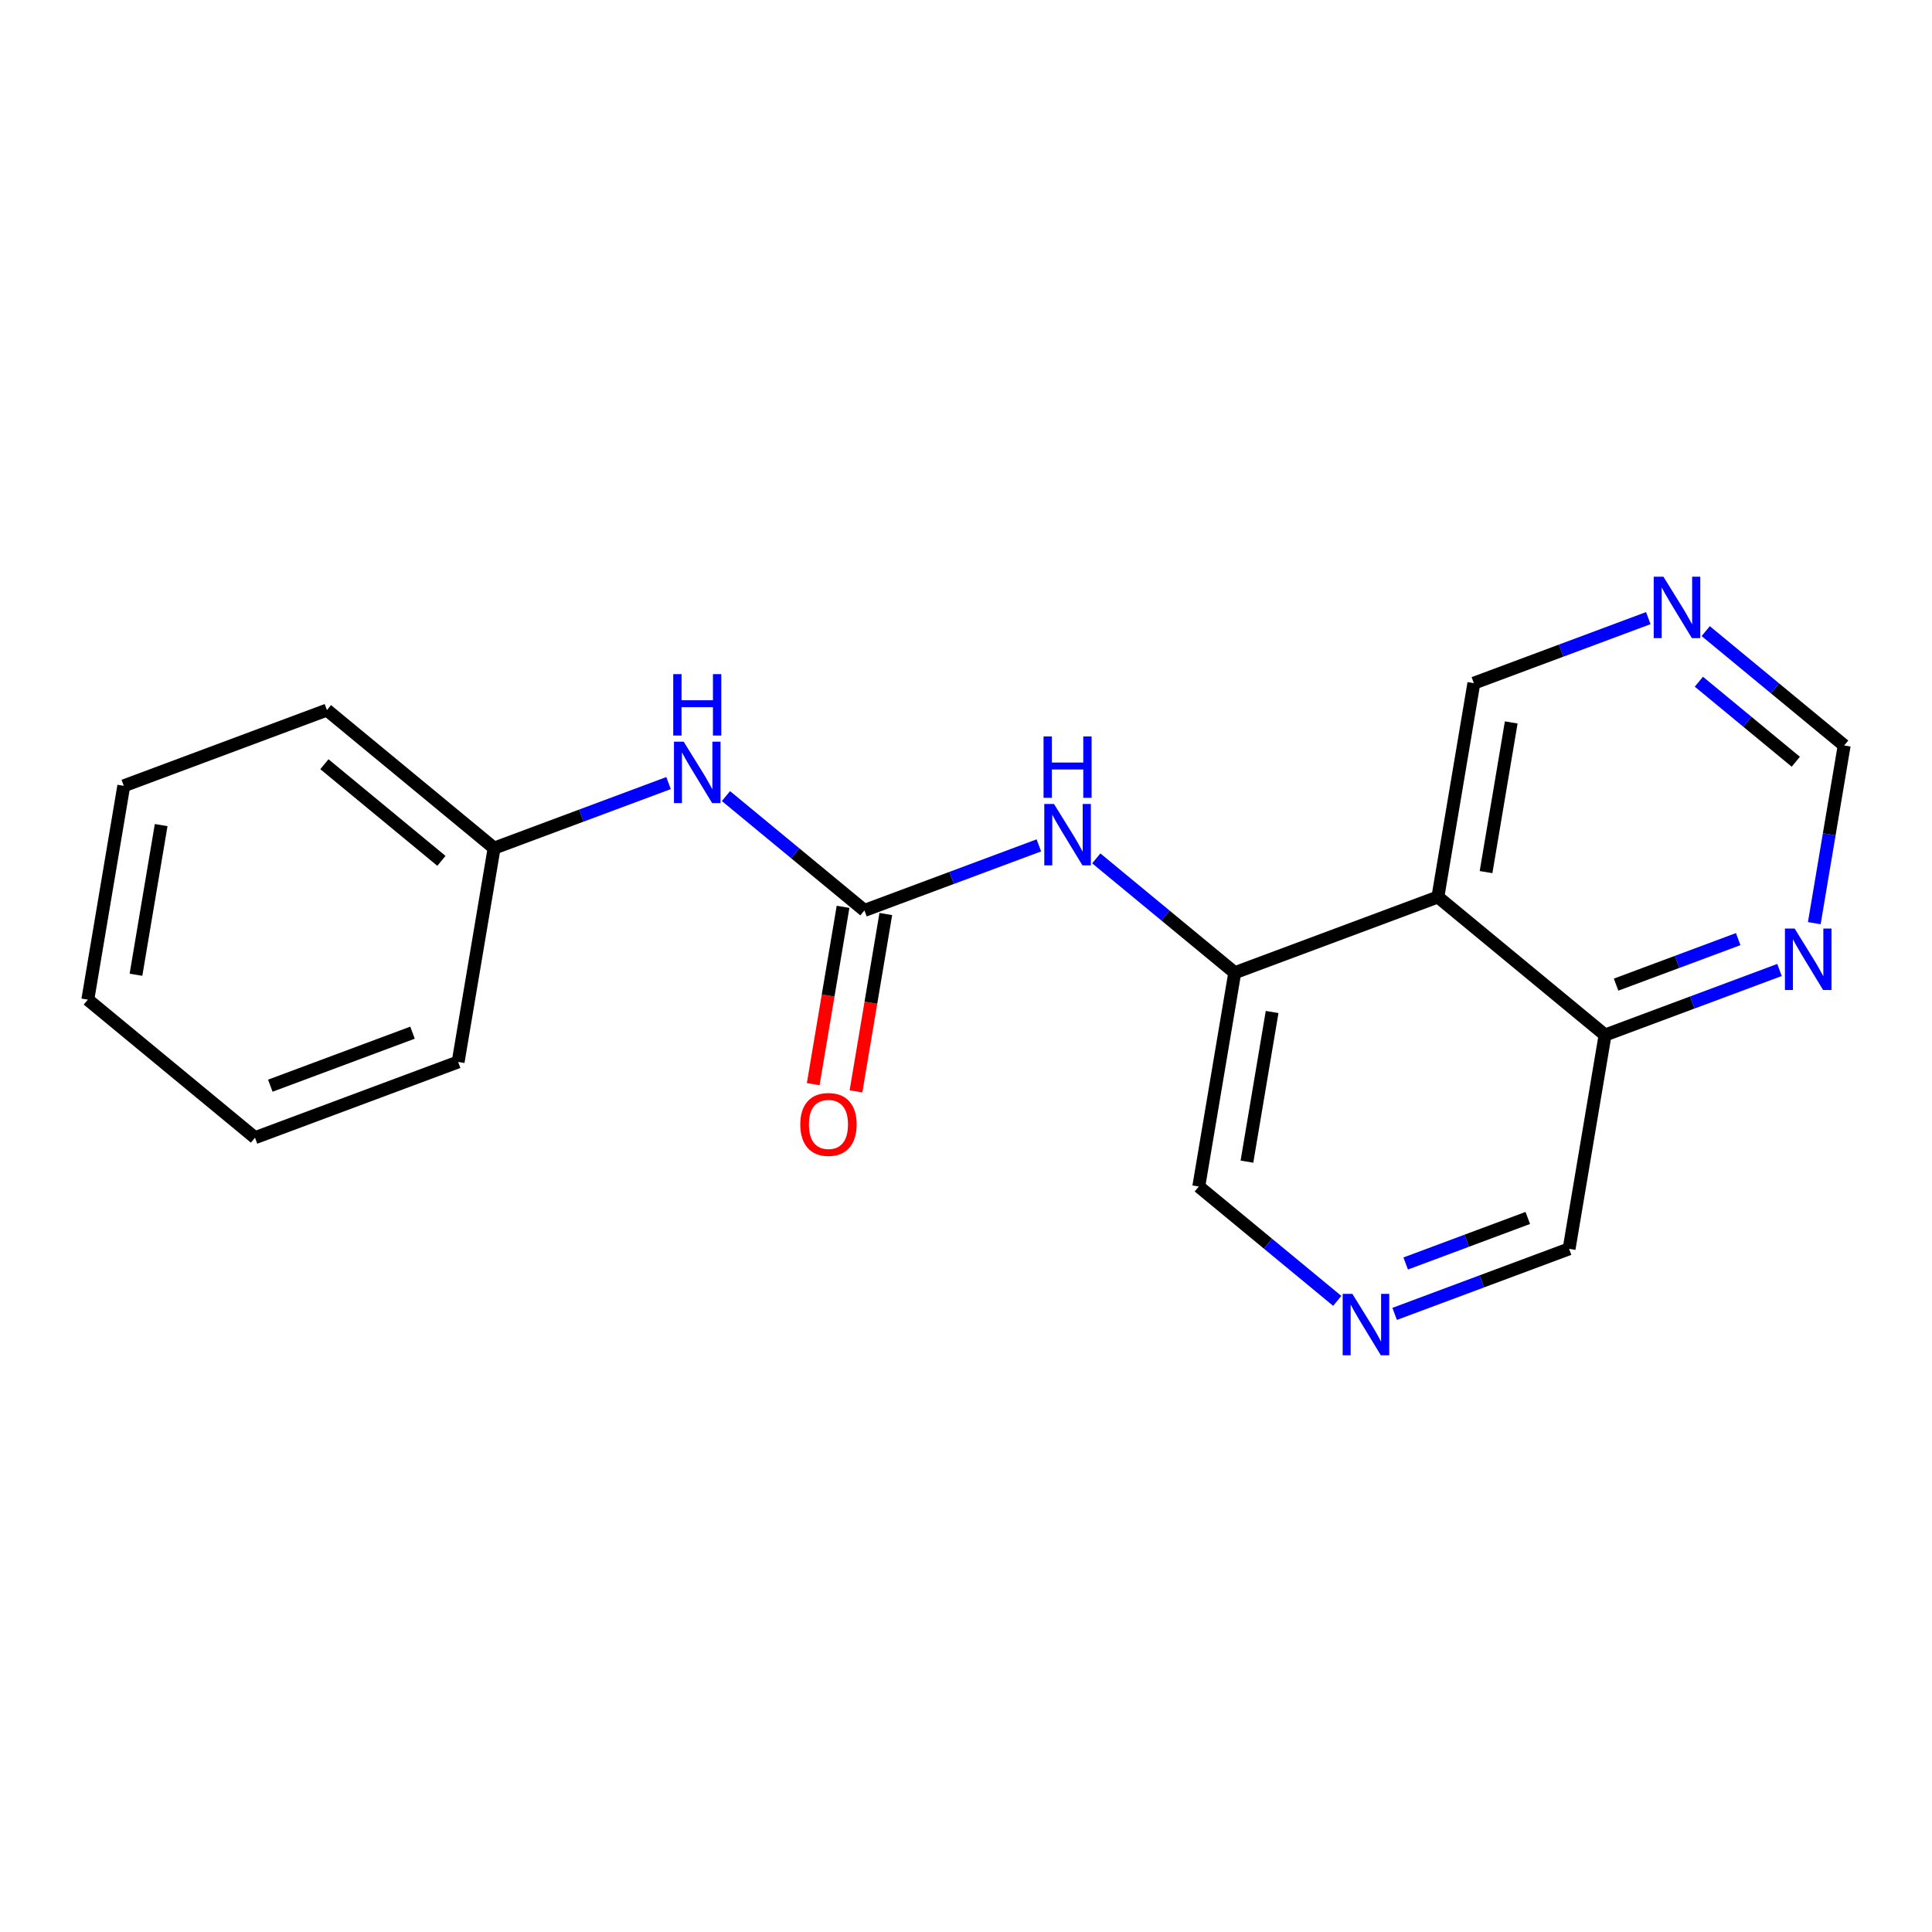 <?xml version='1.0' encoding='iso-8859-1'?>
<svg version='1.1' baseProfile='full'
              xmlns='http://www.w3.org/2000/svg'
                      xmlns:rdkit='http://www.rdkit.org/xml'
                      xmlns:xlink='http://www.w3.org/1999/xlink'
                  xml:space='preserve'
width='300px' height='300px' viewBox='0 0 300 300'>
<!-- END OF HEADER -->
<rect style='opacity:1.0;fill:#FFFFFF;stroke:none' width='300' height='300' x='0' y='0'> </rect>
<rect style='opacity:1.0;fill:#FFFFFF;stroke:none' width='300' height='300' x='0' y='0'> </rect>
<path class='bond-0 atom-0 atom-1' d='M 132.915,169.466 L 135.232,155.698' style='fill:none;fill-rule:evenodd;stroke:#FF0000;stroke-width:2.0px;stroke-linecap:butt;stroke-linejoin:miter;stroke-opacity:1' />
<path class='bond-0 atom-0 atom-1' d='M 135.232,155.698 L 137.548,141.929' style='fill:none;fill-rule:evenodd;stroke:#000000;stroke-width:2.0px;stroke-linecap:butt;stroke-linejoin:miter;stroke-opacity:1' />
<path class='bond-0 atom-0 atom-1' d='M 126.275,168.349 L 128.592,154.581' style='fill:none;fill-rule:evenodd;stroke:#FF0000;stroke-width:2.0px;stroke-linecap:butt;stroke-linejoin:miter;stroke-opacity:1' />
<path class='bond-0 atom-0 atom-1' d='M 128.592,154.581 L 130.908,140.812' style='fill:none;fill-rule:evenodd;stroke:#000000;stroke-width:2.0px;stroke-linecap:butt;stroke-linejoin:miter;stroke-opacity:1' />
<path class='bond-1 atom-1 atom-2' d='M 134.228,141.371 L 123.477,132.493' style='fill:none;fill-rule:evenodd;stroke:#000000;stroke-width:2.0px;stroke-linecap:butt;stroke-linejoin:miter;stroke-opacity:1' />
<path class='bond-1 atom-1 atom-2' d='M 123.477,132.493 L 112.726,123.615' style='fill:none;fill-rule:evenodd;stroke:#0000FF;stroke-width:2.0px;stroke-linecap:butt;stroke-linejoin:miter;stroke-opacity:1' />
<path class='bond-8 atom-1 atom-9' d='M 134.228,141.371 L 147.771,136.32' style='fill:none;fill-rule:evenodd;stroke:#000000;stroke-width:2.0px;stroke-linecap:butt;stroke-linejoin:miter;stroke-opacity:1' />
<path class='bond-8 atom-1 atom-9' d='M 147.771,136.32 L 161.315,131.27' style='fill:none;fill-rule:evenodd;stroke:#0000FF;stroke-width:2.0px;stroke-linecap:butt;stroke-linejoin:miter;stroke-opacity:1' />
<path class='bond-2 atom-2 atom-3' d='M 103.812,121.596 L 90.268,126.647' style='fill:none;fill-rule:evenodd;stroke:#0000FF;stroke-width:2.0px;stroke-linecap:butt;stroke-linejoin:miter;stroke-opacity:1' />
<path class='bond-2 atom-2 atom-3' d='M 90.268,126.647 L 76.725,131.697' style='fill:none;fill-rule:evenodd;stroke:#000000;stroke-width:2.0px;stroke-linecap:butt;stroke-linejoin:miter;stroke-opacity:1' />
<path class='bond-3 atom-3 atom-4' d='M 76.725,131.697 L 50.766,110.26' style='fill:none;fill-rule:evenodd;stroke:#000000;stroke-width:2.0px;stroke-linecap:butt;stroke-linejoin:miter;stroke-opacity:1' />
<path class='bond-3 atom-3 atom-4' d='M 68.543,133.673 L 50.372,118.668' style='fill:none;fill-rule:evenodd;stroke:#000000;stroke-width:2.0px;stroke-linecap:butt;stroke-linejoin:miter;stroke-opacity:1' />
<path class='bond-19 atom-8 atom-3' d='M 71.14,164.897 L 76.725,131.697' style='fill:none;fill-rule:evenodd;stroke:#000000;stroke-width:2.0px;stroke-linecap:butt;stroke-linejoin:miter;stroke-opacity:1' />
<path class='bond-4 atom-4 atom-5' d='M 50.766,110.26 L 19.221,122.023' style='fill:none;fill-rule:evenodd;stroke:#000000;stroke-width:2.0px;stroke-linecap:butt;stroke-linejoin:miter;stroke-opacity:1' />
<path class='bond-5 atom-5 atom-6' d='M 19.221,122.023 L 13.636,155.223' style='fill:none;fill-rule:evenodd;stroke:#000000;stroke-width:2.0px;stroke-linecap:butt;stroke-linejoin:miter;stroke-opacity:1' />
<path class='bond-5 atom-5 atom-6' d='M 25.024,128.12 L 21.114,151.36' style='fill:none;fill-rule:evenodd;stroke:#000000;stroke-width:2.0px;stroke-linecap:butt;stroke-linejoin:miter;stroke-opacity:1' />
<path class='bond-6 atom-6 atom-7' d='M 13.636,155.223 L 39.595,176.659' style='fill:none;fill-rule:evenodd;stroke:#000000;stroke-width:2.0px;stroke-linecap:butt;stroke-linejoin:miter;stroke-opacity:1' />
<path class='bond-7 atom-7 atom-8' d='M 39.595,176.659 L 71.14,164.897' style='fill:none;fill-rule:evenodd;stroke:#000000;stroke-width:2.0px;stroke-linecap:butt;stroke-linejoin:miter;stroke-opacity:1' />
<path class='bond-7 atom-7 atom-8' d='M 41.974,168.586 L 64.055,160.352' style='fill:none;fill-rule:evenodd;stroke:#000000;stroke-width:2.0px;stroke-linecap:butt;stroke-linejoin:miter;stroke-opacity:1' />
<path class='bond-9 atom-9 atom-10' d='M 170.229,133.289 L 180.98,142.167' style='fill:none;fill-rule:evenodd;stroke:#0000FF;stroke-width:2.0px;stroke-linecap:butt;stroke-linejoin:miter;stroke-opacity:1' />
<path class='bond-9 atom-9 atom-10' d='M 180.98,142.167 L 191.731,151.045' style='fill:none;fill-rule:evenodd;stroke:#000000;stroke-width:2.0px;stroke-linecap:butt;stroke-linejoin:miter;stroke-opacity:1' />
<path class='bond-10 atom-10 atom-11' d='M 191.731,151.045 L 186.146,184.244' style='fill:none;fill-rule:evenodd;stroke:#000000;stroke-width:2.0px;stroke-linecap:butt;stroke-linejoin:miter;stroke-opacity:1' />
<path class='bond-10 atom-10 atom-11' d='M 197.533,157.142 L 193.624,180.381' style='fill:none;fill-rule:evenodd;stroke:#000000;stroke-width:2.0px;stroke-linecap:butt;stroke-linejoin:miter;stroke-opacity:1' />
<path class='bond-20 atom-19 atom-10' d='M 223.275,139.282 L 191.731,151.045' style='fill:none;fill-rule:evenodd;stroke:#000000;stroke-width:2.0px;stroke-linecap:butt;stroke-linejoin:miter;stroke-opacity:1' />
<path class='bond-11 atom-11 atom-12' d='M 186.146,184.244 L 196.897,193.122' style='fill:none;fill-rule:evenodd;stroke:#000000;stroke-width:2.0px;stroke-linecap:butt;stroke-linejoin:miter;stroke-opacity:1' />
<path class='bond-11 atom-11 atom-12' d='M 196.897,193.122 L 207.648,202' style='fill:none;fill-rule:evenodd;stroke:#0000FF;stroke-width:2.0px;stroke-linecap:butt;stroke-linejoin:miter;stroke-opacity:1' />
<path class='bond-12 atom-12 atom-13' d='M 216.562,204.019 L 230.106,198.968' style='fill:none;fill-rule:evenodd;stroke:#0000FF;stroke-width:2.0px;stroke-linecap:butt;stroke-linejoin:miter;stroke-opacity:1' />
<path class='bond-12 atom-12 atom-13' d='M 230.106,198.968 L 243.649,193.918' style='fill:none;fill-rule:evenodd;stroke:#000000;stroke-width:2.0px;stroke-linecap:butt;stroke-linejoin:miter;stroke-opacity:1' />
<path class='bond-12 atom-12 atom-13' d='M 218.273,196.195 L 227.753,192.659' style='fill:none;fill-rule:evenodd;stroke:#0000FF;stroke-width:2.0px;stroke-linecap:butt;stroke-linejoin:miter;stroke-opacity:1' />
<path class='bond-12 atom-12 atom-13' d='M 227.753,192.659 L 237.234,189.124' style='fill:none;fill-rule:evenodd;stroke:#000000;stroke-width:2.0px;stroke-linecap:butt;stroke-linejoin:miter;stroke-opacity:1' />
<path class='bond-13 atom-13 atom-14' d='M 243.649,193.918 L 249.234,160.718' style='fill:none;fill-rule:evenodd;stroke:#000000;stroke-width:2.0px;stroke-linecap:butt;stroke-linejoin:miter;stroke-opacity:1' />
<path class='bond-14 atom-14 atom-15' d='M 249.234,160.718 L 262.778,155.668' style='fill:none;fill-rule:evenodd;stroke:#000000;stroke-width:2.0px;stroke-linecap:butt;stroke-linejoin:miter;stroke-opacity:1' />
<path class='bond-14 atom-14 atom-15' d='M 262.778,155.668 L 276.321,150.618' style='fill:none;fill-rule:evenodd;stroke:#0000FF;stroke-width:2.0px;stroke-linecap:butt;stroke-linejoin:miter;stroke-opacity:1' />
<path class='bond-14 atom-14 atom-15' d='M 250.945,152.894 L 260.425,149.359' style='fill:none;fill-rule:evenodd;stroke:#000000;stroke-width:2.0px;stroke-linecap:butt;stroke-linejoin:miter;stroke-opacity:1' />
<path class='bond-14 atom-14 atom-15' d='M 260.425,149.359 L 269.906,145.824' style='fill:none;fill-rule:evenodd;stroke:#0000FF;stroke-width:2.0px;stroke-linecap:butt;stroke-linejoin:miter;stroke-opacity:1' />
<path class='bond-21 atom-19 atom-14' d='M 223.275,139.282 L 249.234,160.718' style='fill:none;fill-rule:evenodd;stroke:#000000;stroke-width:2.0px;stroke-linecap:butt;stroke-linejoin:miter;stroke-opacity:1' />
<path class='bond-15 atom-15 atom-16' d='M 281.722,143.347 L 284.043,129.551' style='fill:none;fill-rule:evenodd;stroke:#0000FF;stroke-width:2.0px;stroke-linecap:butt;stroke-linejoin:miter;stroke-opacity:1' />
<path class='bond-15 atom-15 atom-16' d='M 284.043,129.551 L 286.364,115.756' style='fill:none;fill-rule:evenodd;stroke:#000000;stroke-width:2.0px;stroke-linecap:butt;stroke-linejoin:miter;stroke-opacity:1' />
<path class='bond-16 atom-16 atom-17' d='M 286.364,115.756 L 275.613,106.878' style='fill:none;fill-rule:evenodd;stroke:#000000;stroke-width:2.0px;stroke-linecap:butt;stroke-linejoin:miter;stroke-opacity:1' />
<path class='bond-16 atom-16 atom-17' d='M 275.613,106.878 L 264.862,98' style='fill:none;fill-rule:evenodd;stroke:#0000FF;stroke-width:2.0px;stroke-linecap:butt;stroke-linejoin:miter;stroke-opacity:1' />
<path class='bond-16 atom-16 atom-17' d='M 278.851,118.284 L 271.325,112.07' style='fill:none;fill-rule:evenodd;stroke:#000000;stroke-width:2.0px;stroke-linecap:butt;stroke-linejoin:miter;stroke-opacity:1' />
<path class='bond-16 atom-16 atom-17' d='M 271.325,112.07 L 263.8,105.855' style='fill:none;fill-rule:evenodd;stroke:#0000FF;stroke-width:2.0px;stroke-linecap:butt;stroke-linejoin:miter;stroke-opacity:1' />
<path class='bond-17 atom-17 atom-18' d='M 255.947,95.981 L 242.404,101.032' style='fill:none;fill-rule:evenodd;stroke:#0000FF;stroke-width:2.0px;stroke-linecap:butt;stroke-linejoin:miter;stroke-opacity:1' />
<path class='bond-17 atom-17 atom-18' d='M 242.404,101.032 L 228.86,106.082' style='fill:none;fill-rule:evenodd;stroke:#000000;stroke-width:2.0px;stroke-linecap:butt;stroke-linejoin:miter;stroke-opacity:1' />
<path class='bond-18 atom-18 atom-19' d='M 228.86,106.082 L 223.275,139.282' style='fill:none;fill-rule:evenodd;stroke:#000000;stroke-width:2.0px;stroke-linecap:butt;stroke-linejoin:miter;stroke-opacity:1' />
<path class='bond-18 atom-18 atom-19' d='M 234.663,112.179 L 230.753,135.419' style='fill:none;fill-rule:evenodd;stroke:#000000;stroke-width:2.0px;stroke-linecap:butt;stroke-linejoin:miter;stroke-opacity:1' />
<path  class='atom-0' d='M 124.266 174.597
Q 124.266 172.308, 125.397 171.029
Q 126.529 169.749, 128.643 169.749
Q 130.757 169.749, 131.888 171.029
Q 133.019 172.308, 133.019 174.597
Q 133.019 176.913, 131.875 178.233
Q 130.73 179.539, 128.643 179.539
Q 126.542 179.539, 125.397 178.233
Q 124.266 176.927, 124.266 174.597
M 128.643 178.462
Q 130.097 178.462, 130.878 177.493
Q 131.673 176.509, 131.673 174.597
Q 131.673 172.725, 130.878 171.783
Q 130.097 170.827, 128.643 170.827
Q 127.188 170.827, 126.394 171.769
Q 125.613 172.712, 125.613 174.597
Q 125.613 176.523, 126.394 177.493
Q 127.188 178.462, 128.643 178.462
' fill='#FF0000'/>
<path  class='atom-2' d='M 106.161 115.167
L 109.286 120.217
Q 109.595 120.715, 110.094 121.617
Q 110.592 122.52, 110.619 122.574
L 110.619 115.167
L 111.885 115.167
L 111.885 124.701
L 110.578 124.701
L 107.225 119.18
Q 106.835 118.534, 106.417 117.793
Q 106.013 117.052, 105.892 116.823
L 105.892 124.701
L 104.653 124.701
L 104.653 115.167
L 106.161 115.167
' fill='#0000FF'/>
<path  class='atom-2' d='M 104.539 104.679
L 105.831 104.679
L 105.831 108.733
L 110.706 108.733
L 110.706 104.679
L 111.999 104.679
L 111.999 114.214
L 110.706 114.214
L 110.706 109.81
L 105.831 109.81
L 105.831 114.214
L 104.539 114.214
L 104.539 104.679
' fill='#0000FF'/>
<path  class='atom-9' d='M 163.665 124.841
L 166.789 129.891
Q 167.099 130.389, 167.597 131.291
Q 168.095 132.193, 168.122 132.247
L 168.122 124.841
L 169.388 124.841
L 169.388 134.375
L 168.082 134.375
L 164.728 128.854
Q 164.338 128.207, 163.92 127.467
Q 163.516 126.726, 163.395 126.497
L 163.395 134.375
L 162.156 134.375
L 162.156 124.841
L 163.665 124.841
' fill='#0000FF'/>
<path  class='atom-9' d='M 162.042 114.353
L 163.335 114.353
L 163.335 118.407
L 168.21 118.407
L 168.21 114.353
L 169.502 114.353
L 169.502 123.887
L 168.21 123.887
L 168.21 119.484
L 163.335 119.484
L 163.335 123.887
L 162.042 123.887
L 162.042 114.353
' fill='#0000FF'/>
<path  class='atom-12' d='M 209.998 200.914
L 213.122 205.963
Q 213.431 206.462, 213.93 207.364
Q 214.428 208.266, 214.455 208.32
L 214.455 200.914
L 215.721 200.914
L 215.721 210.448
L 214.414 210.448
L 211.061 204.927
Q 210.671 204.28, 210.253 203.54
Q 209.849 202.799, 209.728 202.57
L 209.728 210.448
L 208.489 210.448
L 208.489 200.914
L 209.998 200.914
' fill='#0000FF'/>
<path  class='atom-15' d='M 278.671 144.188
L 281.795 149.238
Q 282.105 149.736, 282.603 150.639
Q 283.101 151.541, 283.128 151.595
L 283.128 144.188
L 284.394 144.188
L 284.394 153.723
L 283.088 153.723
L 279.735 148.201
Q 279.344 147.555, 278.927 146.814
Q 278.523 146.074, 278.402 145.845
L 278.402 153.723
L 277.163 153.723
L 277.163 144.188
L 278.671 144.188
' fill='#0000FF'/>
<path  class='atom-17' d='M 258.297 89.552
L 261.421 94.602
Q 261.731 95.1, 262.229 96.003
Q 262.728 96.905, 262.754 96.959
L 262.754 89.552
L 264.02 89.552
L 264.02 99.086
L 262.714 99.086
L 259.361 93.565
Q 258.97 92.919, 258.553 92.178
Q 258.149 91.438, 258.028 91.209
L 258.028 99.086
L 256.789 99.086
L 256.789 89.552
L 258.297 89.552
' fill='#0000FF'/>
</svg>
